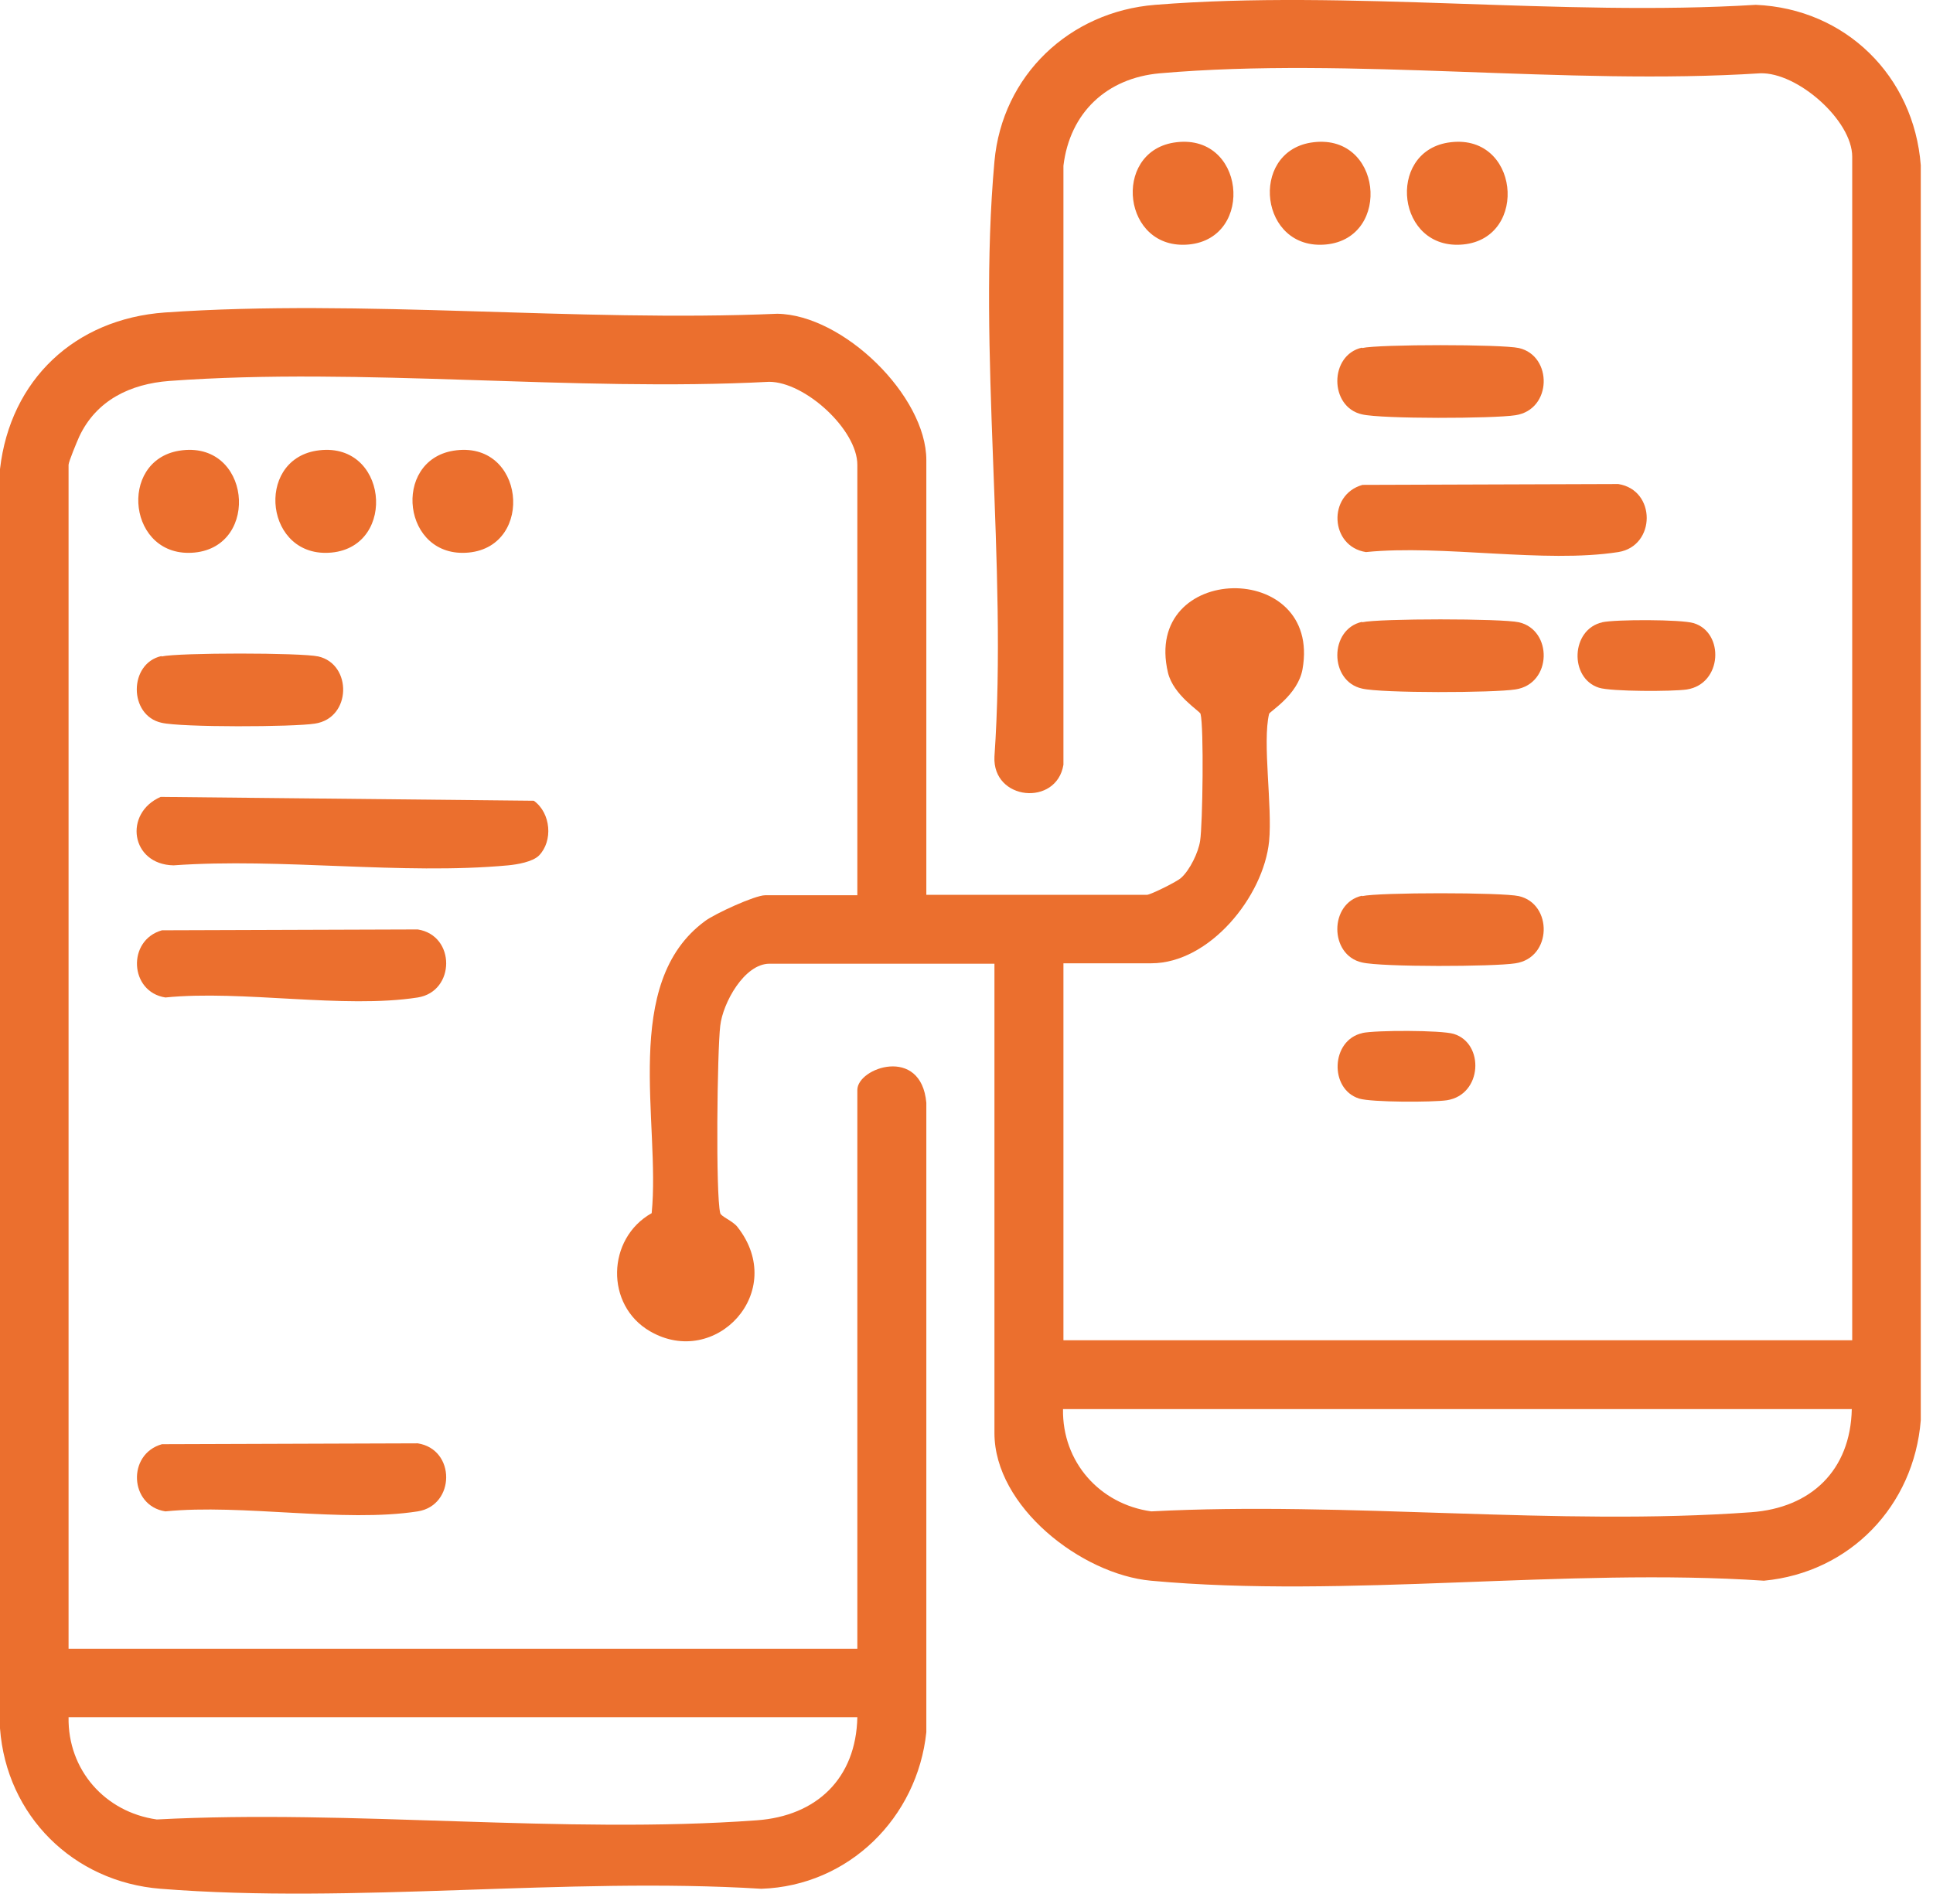 <svg width="68" height="67" viewBox="0 0 68 67" fill="none" xmlns="http://www.w3.org/2000/svg">
<path d="M34.983 33.909H27.07C26.181 33.909 25.427 35.294 25.337 36.092C25.231 36.98 25.171 42.023 25.337 42.686C25.367 42.806 25.774 42.957 25.94 43.168C27.733 45.441 25.171 48.181 22.865 46.841C21.282 45.923 21.343 43.574 22.925 42.686C23.242 39.509 21.825 34.586 24.809 32.403C25.156 32.147 26.558 31.5 26.919 31.5H30.16V16.355C30.16 15.12 28.321 13.434 27.055 13.434C20.182 13.795 12.751 12.907 5.954 13.404C4.582 13.509 3.391 14.081 2.788 15.361C2.713 15.527 2.412 16.249 2.412 16.355V58.012H30.16V38.35C30.16 37.567 32.406 36.784 32.587 38.802V60.948C32.27 63.959 29.859 66.353 26.784 66.458C19.926 66.036 12.45 67 5.652 66.458C2.577 66.217 0.226 63.883 0 60.812V16.505C0.362 13.358 2.638 11.221 5.803 10.995C12.751 10.513 20.318 11.341 27.341 11.04C29.663 11.07 32.587 13.931 32.587 16.189V31.485H40.349C40.47 31.485 41.419 31.018 41.555 30.883C41.856 30.612 42.158 29.994 42.218 29.588C42.309 29.001 42.354 25.583 42.233 25.117C42.218 25.026 41.283 24.469 41.088 23.671C40.168 19.787 46.514 19.667 45.82 23.551C45.655 24.454 44.675 25.026 44.645 25.117C44.404 26.125 44.765 28.369 44.645 29.603C44.449 31.545 42.55 33.894 40.5 33.894H37.41V47.157H65.158V5.515C65.158 4.235 63.229 2.534 61.918 2.579C55.09 3.016 47.539 1.992 40.801 2.579C38.932 2.745 37.636 3.964 37.41 5.831V26.908C37.169 28.384 34.908 28.173 34.983 26.622C35.45 19.877 34.38 12.335 34.983 5.68C35.255 2.654 37.621 0.411 40.635 0.17C47.418 -0.372 54.909 0.592 61.767 0.17C64.932 0.306 67.329 2.684 67.57 5.816V49.973C67.329 52.984 65.083 55.332 62.053 55.618C55.105 55.152 47.343 56.251 40.485 55.618C38.043 55.392 34.983 53.014 34.983 50.424V33.924V33.909ZM65.143 49.581H37.395C37.365 51.433 38.676 52.923 40.5 53.179C47.373 52.818 54.804 53.706 61.601 53.209C63.711 53.059 65.098 51.734 65.143 49.581ZM30.16 60.421H2.412C2.381 62.273 3.693 63.763 5.517 64.019C12.39 63.658 19.82 64.546 26.618 64.049C28.728 63.899 30.115 62.574 30.16 60.421Z" fill="#EB6F2E"/>
<path d="M18.961 30.102C18.735 30.327 18.192 30.418 17.876 30.448C14.138 30.794 9.888 30.177 6.104 30.448C4.597 30.418 4.341 28.611 5.652 28.039L18.78 28.175C19.383 28.611 19.459 29.59 18.961 30.102Z" fill="#EB6F2E"/>
<path d="M47.915 17.061L56.929 17.031C58.27 17.242 58.255 19.214 56.929 19.425C54.321 19.831 50.749 19.154 48.051 19.425C46.785 19.229 46.694 17.408 47.93 17.061H47.915Z" fill="#EB6F2E"/>
<path d="M5.682 32.733L14.696 32.703C16.037 32.914 16.022 34.886 14.696 35.097C12.088 35.503 8.516 34.826 5.818 35.097C4.552 34.901 4.462 33.08 5.698 32.733H5.682Z" fill="#EB6F2E"/>
<path d="M5.682 50.815L14.696 50.785C16.037 50.996 16.022 52.968 14.696 53.179C12.088 53.585 8.516 52.908 5.818 53.179C4.552 52.983 4.462 51.161 5.698 50.815H5.682Z" fill="#EB6F2E"/>
<path d="M47.915 12.246C48.518 12.111 52.829 12.111 53.432 12.246C54.623 12.517 54.608 14.414 53.311 14.61C52.558 14.73 48.609 14.745 47.915 14.58C46.755 14.324 46.755 12.487 47.915 12.231V12.246Z" fill="#EB6F2E"/>
<path d="M47.915 21.895C48.518 21.759 52.829 21.759 53.432 21.895C54.623 22.166 54.608 24.062 53.311 24.258C52.558 24.379 48.609 24.394 47.915 24.228C46.755 23.972 46.755 22.136 47.915 21.88V21.895Z" fill="#EB6F2E"/>
<path d="M5.682 23.098C6.285 22.962 10.596 22.962 11.199 23.098C12.39 23.369 12.375 25.266 11.078 25.461C10.325 25.582 6.376 25.597 5.682 25.431C4.522 25.175 4.522 23.339 5.682 23.083V23.098Z" fill="#EB6F2E"/>
<path d="M47.915 31.531C48.518 31.396 52.829 31.396 53.432 31.531C54.623 31.802 54.608 33.699 53.311 33.895C52.558 34.015 48.609 34.031 47.915 33.865C46.755 33.609 46.755 31.772 47.915 31.516V31.531Z" fill="#EB6F2E"/>
<path d="M56.356 21.896C56.823 21.791 59.145 21.791 59.582 21.926C60.667 22.257 60.592 24.064 59.34 24.26C58.828 24.335 56.688 24.335 56.251 24.199C55.196 23.868 55.256 22.137 56.371 21.896H56.356Z" fill="#EB6F2E"/>
<path d="M47.916 36.349C48.383 36.244 50.704 36.244 51.141 36.379C52.226 36.71 52.151 38.517 50.9 38.713C50.387 38.788 48.247 38.788 47.81 38.653C46.755 38.321 46.815 36.59 47.931 36.349H47.916Z" fill="#EB6F2E"/>
<path d="M41.284 5.019C43.801 4.612 44.163 8.376 41.826 8.602C39.49 8.828 39.113 5.38 41.284 5.019Z" fill="#EB6F2E"/>
<path d="M46.107 5.019C48.624 4.612 48.986 8.376 46.65 8.602C44.313 8.828 43.936 5.38 46.107 5.019Z" fill="#EB6F2E"/>
<path d="M50.93 5.019C53.447 4.612 53.809 8.376 51.472 8.602C49.136 8.828 48.759 5.38 50.93 5.019Z" fill="#EB6F2E"/>
<path d="M6.3 15.859C8.817 15.452 9.179 19.216 6.843 19.442C4.507 19.668 4.13 16.22 6.3 15.859Z" fill="#EB6F2E"/>
<path d="M11.123 15.859C13.641 15.452 14.002 19.216 11.666 19.442C9.33 19.668 8.953 16.22 11.123 15.859Z" fill="#EB6F2E"/>
<path d="M15.947 15.859C18.464 15.452 18.826 19.216 16.489 19.442C14.153 19.668 13.776 16.22 15.947 15.859Z" fill="#EB6F2E"/>
</svg>
